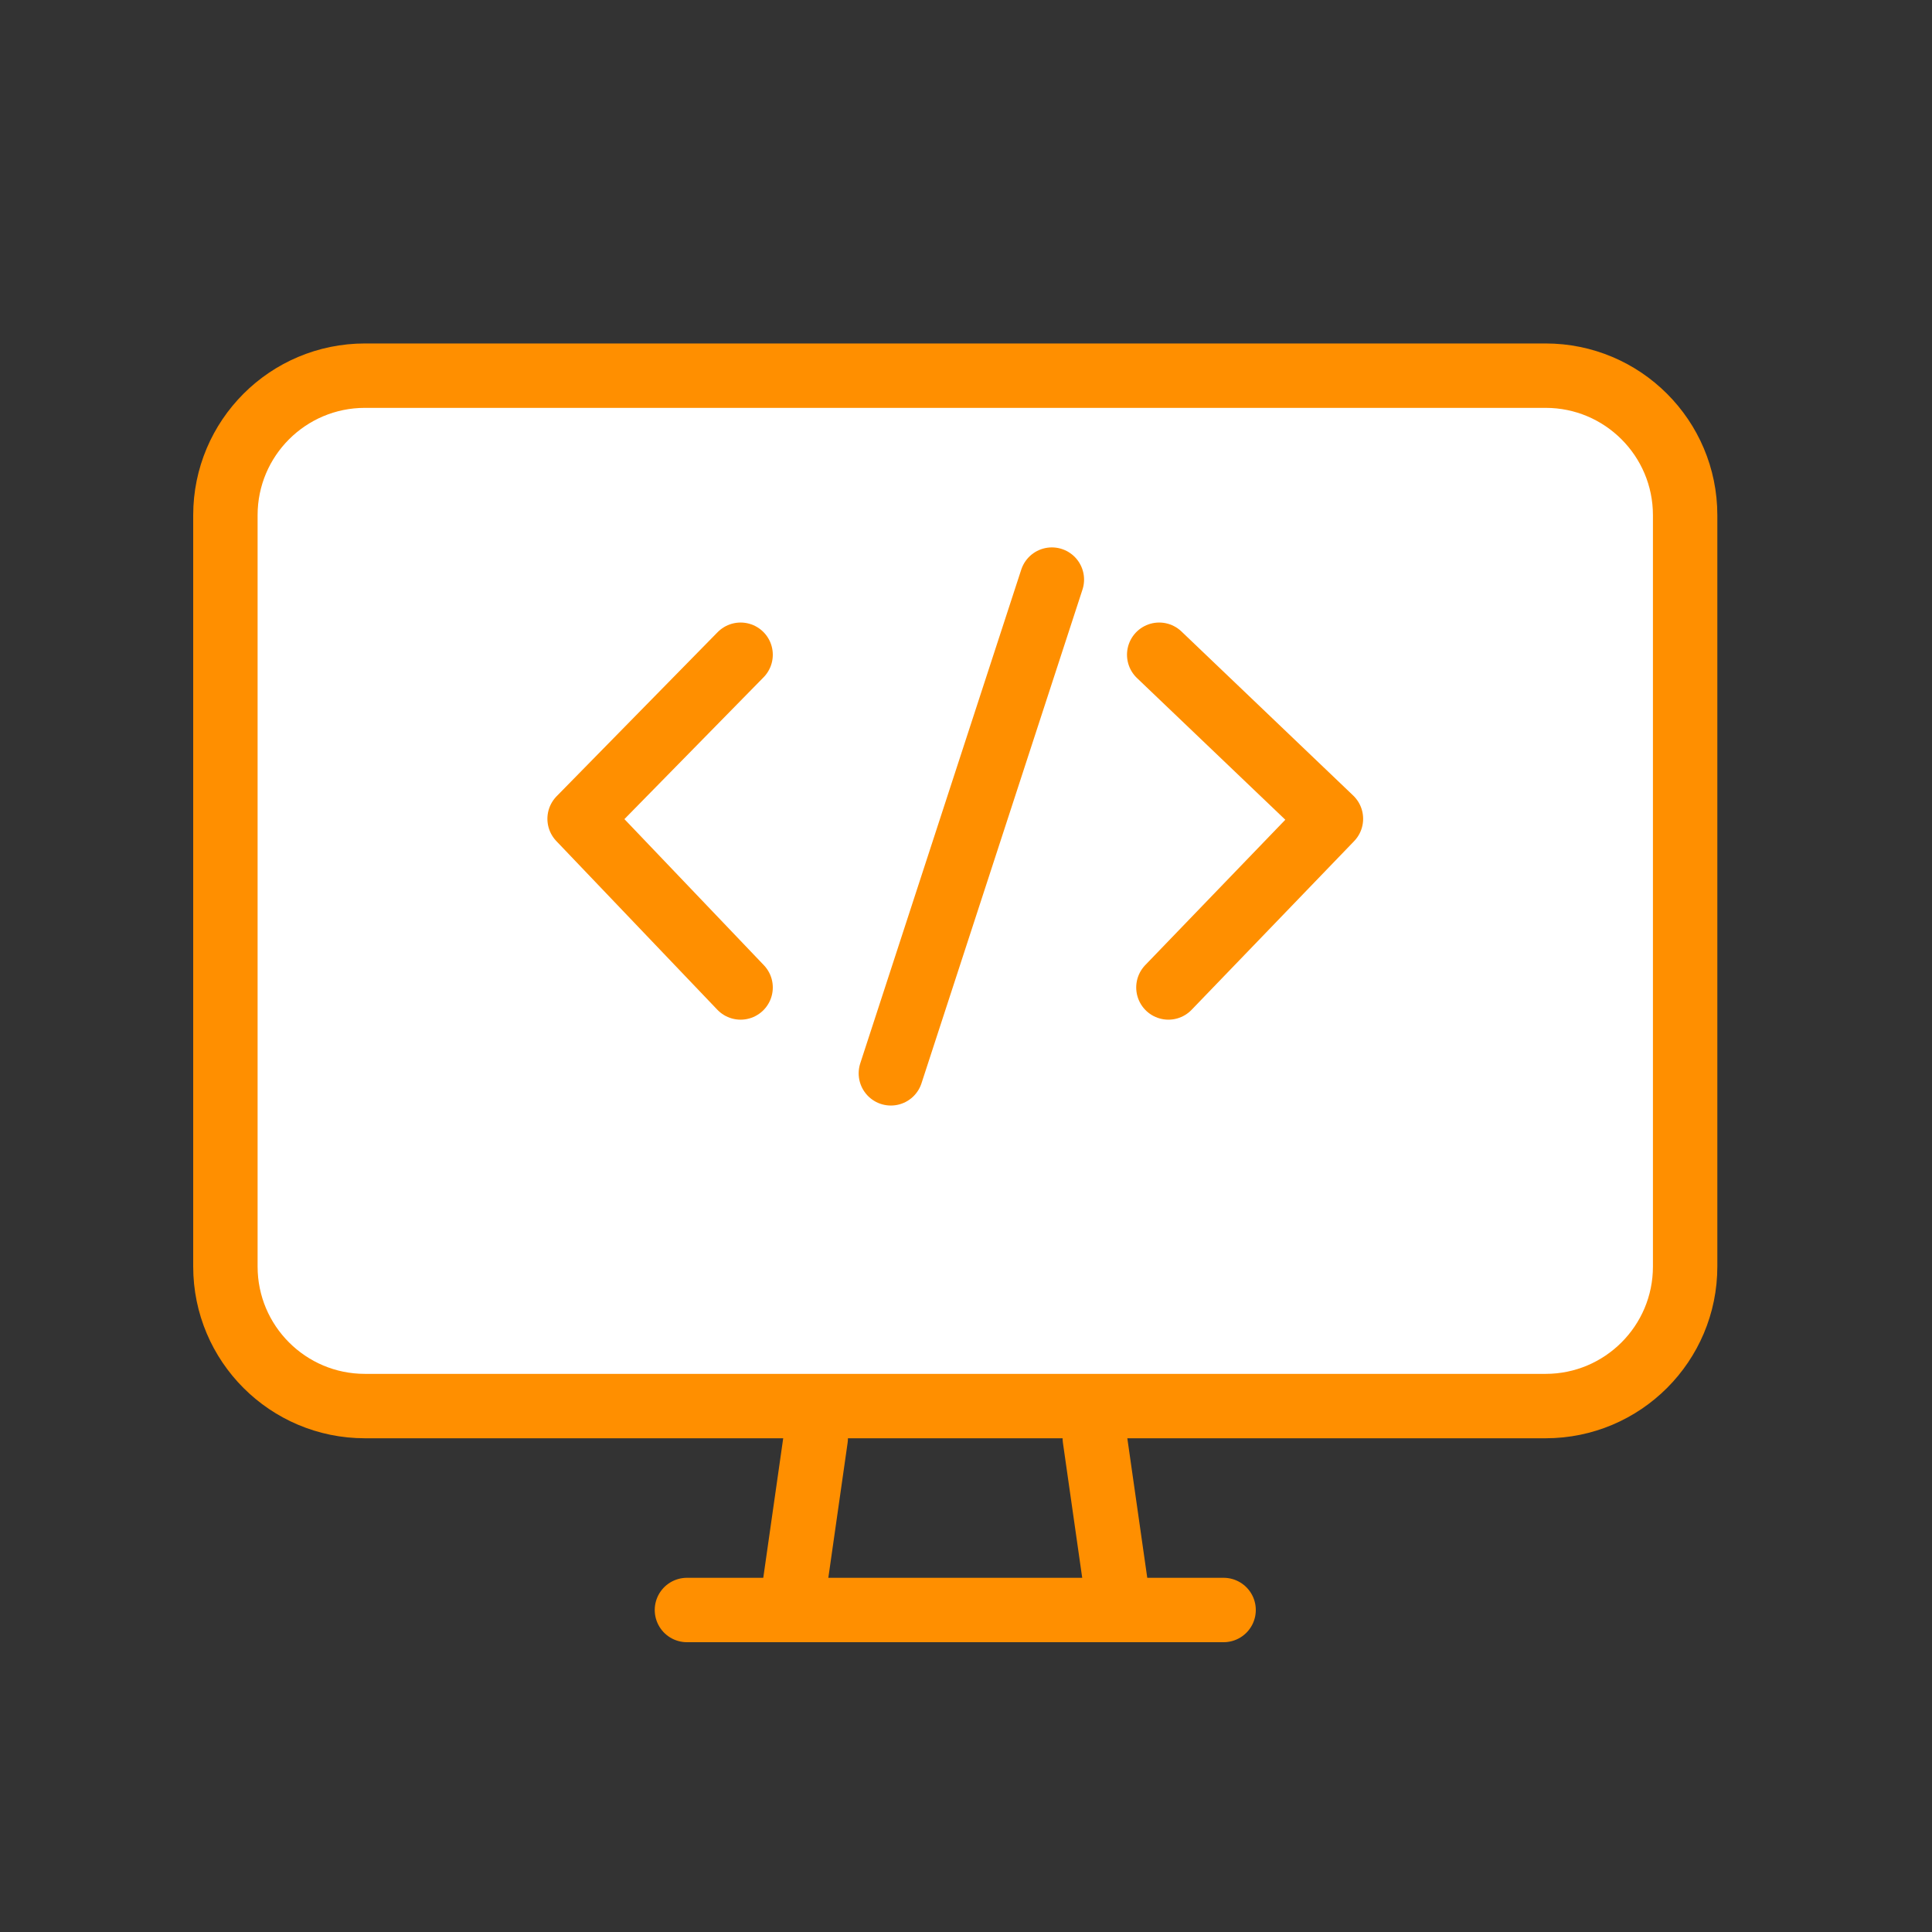 <svg width="90" height="90" viewBox="0 0 90 90" fill="none" xmlns="http://www.w3.org/2000/svg">
<rect x="0" y="0" width="90" height="90" fill="#333333" stroke="none"/>
<path d="M17 17.5H72C75.59 17.5 78.5 20.41 78.5 24V59C78.5 62.59 75.59 65.5 72 65.5H17C13.41 65.5 10.5 62.59 10.5 59V24C10.5 20.41 13.41 17.5 17 17.5Z" fill="white" stroke="#FF8F00" stroke-width="3"/>
<path d="M32 75H57" stroke="#FF8F00" stroke-width="3" stroke-linecap="round" stroke-linejoin="round"/>
<path d="M52 74L51 67" stroke="#FF8F00" stroke-width="3" stroke-linecap="round" stroke-linejoin="round"/>
<path d="M37 74L38 67" stroke="#FF8F00" stroke-width="3" stroke-linecap="round" stroke-linejoin="round"/>
<path d="M49 27L41.5 50M54 30.5L62 38.143L54.429 46M34.5 30.5L27 38.143L34.5 46" stroke="#FF8F00" stroke-width="3" stroke-linecap="round" stroke-linejoin="round"/>
</svg>
